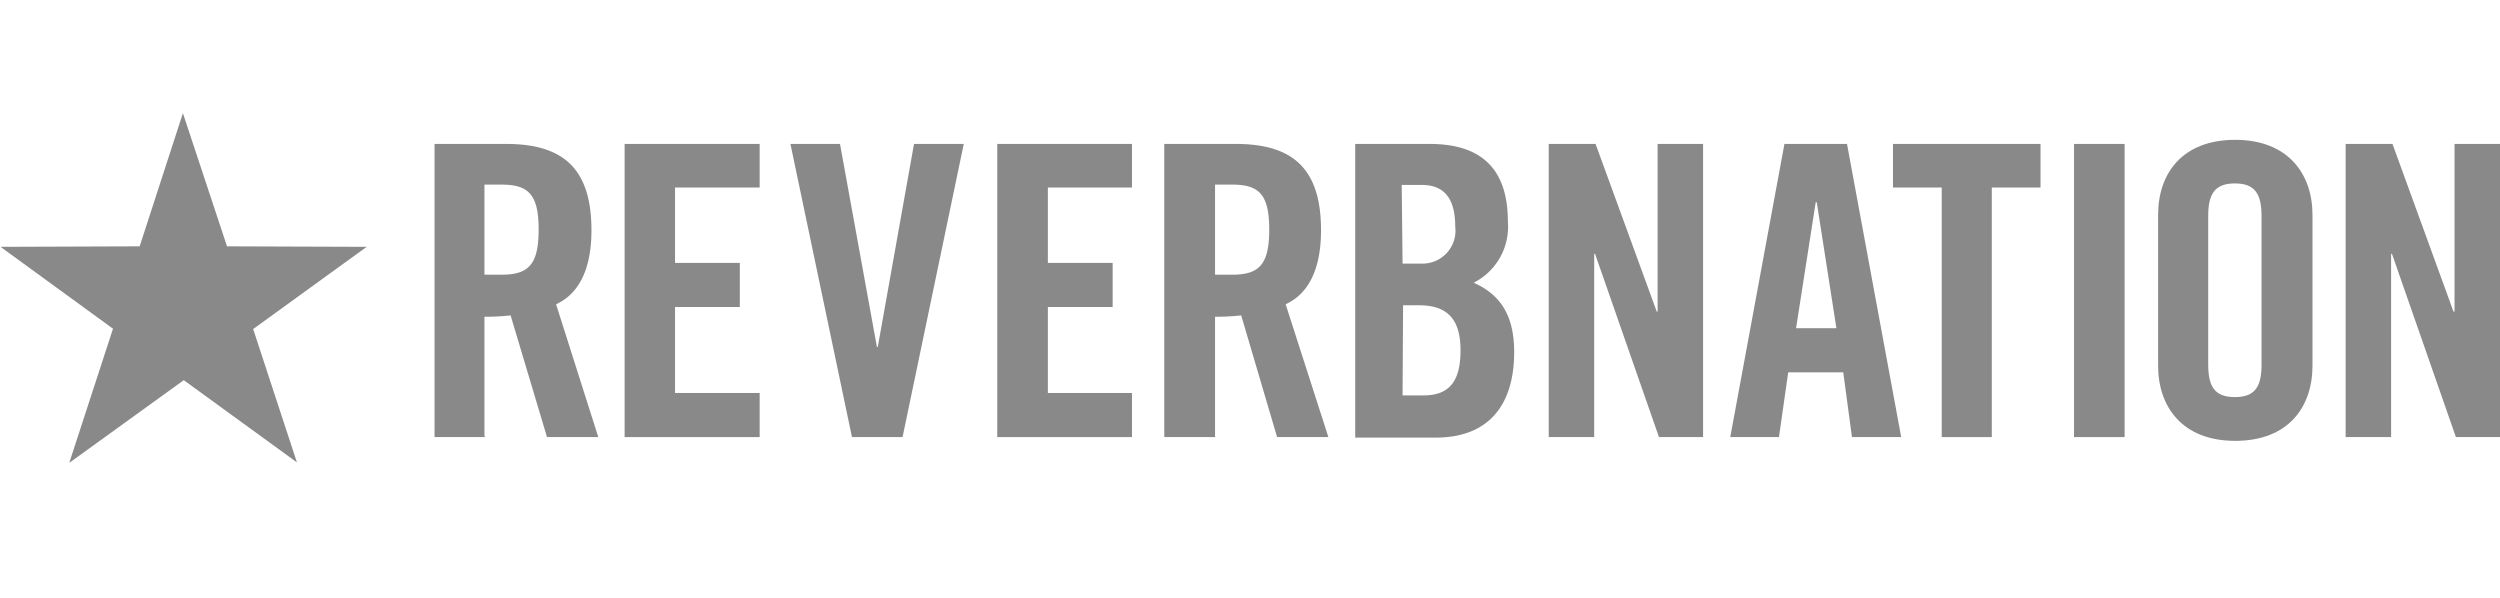 <svg xmlns="http://www.w3.org/2000/svg" viewBox="0 0 146.25 35"><defs><style>.cls-1{fill:#898989;}.cls-2{fill:none;}</style></defs><g id="Calque_2" data-name="Calque 2"><g id="Calque_1-2" data-name="Calque 1"><path class="cls-1" d="M28.42,25.57h-3V8.42H29.6c3.31,0,5,1.4,5,5.05,0,2.77-1.08,3.88-2.07,4.33L35,25.57h-3l-2.13-7.12a13.23,13.23,0,0,1-1.53.08v7m0-9.46h1c1.58,0,2.17-.59,2.17-2.64s-.59-2.63-2.17-2.63h-1Z"/><polyline class="cls-1" points="36.54 25.57 36.54 8.42 44.44 8.42 44.44 10.97 39.49 10.97 39.49 15.38 43.28 15.38 43.28 17.96 39.49 17.96 39.49 22.99 44.44 22.99 44.44 25.57 36.54 25.57 36.54 25.57"/><polyline class="cls-1" points="53.47 8.42 56.38 8.42 52.8 25.57 49.84 25.57 46.24 8.42 49.14 8.42 51.3 20.3 51.35 20.3 53.47 8.42"/><polyline class="cls-1" points="58.34 25.57 58.34 8.42 66.22 8.42 66.22 10.97 61.3 10.97 61.3 15.38 65.09 15.38 65.09 17.96 61.3 17.96 61.3 22.99 66.22 22.99 66.22 25.57 58.34 25.57 58.34 25.57"/><path class="cls-1" d="M71.11,25.57h-3V8.42h4.17c3.31,0,5,1.4,5,5.05,0,2.77-1.08,3.88-2.07,4.33l2.5,7.77h-3l-2.1-7.12a13.36,13.36,0,0,1-1.53.08v7h0m0-9.46h1c1.58,0,2.17-.59,2.17-2.64s-.59-2.63-2.17-2.63h-1Z"/><path class="cls-1" d="M79.25,8.42h4.39c3.17,0,4.57,1.61,4.57,4.54a3.67,3.67,0,0,1-2,3.58c1.51.67,2.37,1.85,2.37,4.06,0,2.82-1.26,5-4.6,5H79.28V8.42m2.77,7h1.08a1.93,1.93,0,0,0,2-2.18c0-1.59-.62-2.42-1.94-2.42H82Zm0,7.71h1.24c1.56,0,2.15-.91,2.15-2.63s-.67-2.64-2.42-2.64h-.94Z"/><polyline class="cls-1" points="90.6 25.57 90.6 8.42 93.34 8.42 96.92 18.23 96.97 18.23 96.97 8.42 99.63 8.42 99.63 25.57 97.05 25.57 93.31 14.85 93.26 14.85 93.26 25.57 90.6 25.57"/><path class="cls-1" d="M104.07,25.57h-2.85l3.17-17.15h3.66l3.17,17.15h-2.88l-.51-3.79h-3.22l-.54,3.79m1-6.37h2.36l-1.15-7.37h-.06Z"/><polyline class="cls-1" points="113.59 10.97 110.74 10.97 110.74 8.42 119.37 8.42 119.37 10.97 116.52 10.97 116.52 25.57 113.59 25.57 113.59 10.97"/><rect class="cls-1" x="121.33" y="8.42" width="2.96" height="17.15"/><path class="cls-1" d="M126.25,12.56c0-2.42,1.42-4.38,4.51-4.38s4.52,2,4.52,4.38V21.4c0,2.42-1.42,4.39-4.52,4.39s-4.51-2-4.51-4.39V12.56m2.93,8.76c0,1.29.37,1.91,1.56,1.91s1.56-.62,1.56-1.91V12.64c0-1.29-.38-1.91-1.56-1.91s-1.56.62-1.56,1.91Z"/><polyline class="cls-1" points="137.22 25.57 137.22 8.42 139.96 8.42 143.53 18.23 143.59 18.23 143.59 8.42 146.25 8.42 146.25 25.57 143.67 25.57 139.93 14.85 139.88 14.85 139.88 25.57 137.22 25.57"/><polyline class="cls-1" points="21.45 14.44 13.28 14.41 10.7 6.62 10.7 6.62 8.17 14.41 0 14.44 0.03 14.44 6.61 19.23 6.61 19.23 6.61 19.23 4.06 27.05 4.09 27.05 10.75 22.24 17.37 27.05 14.81 19.25 21.45 14.44"/><rect class="cls-2" x="0.25" width="146" height="35"/></g></g></svg>